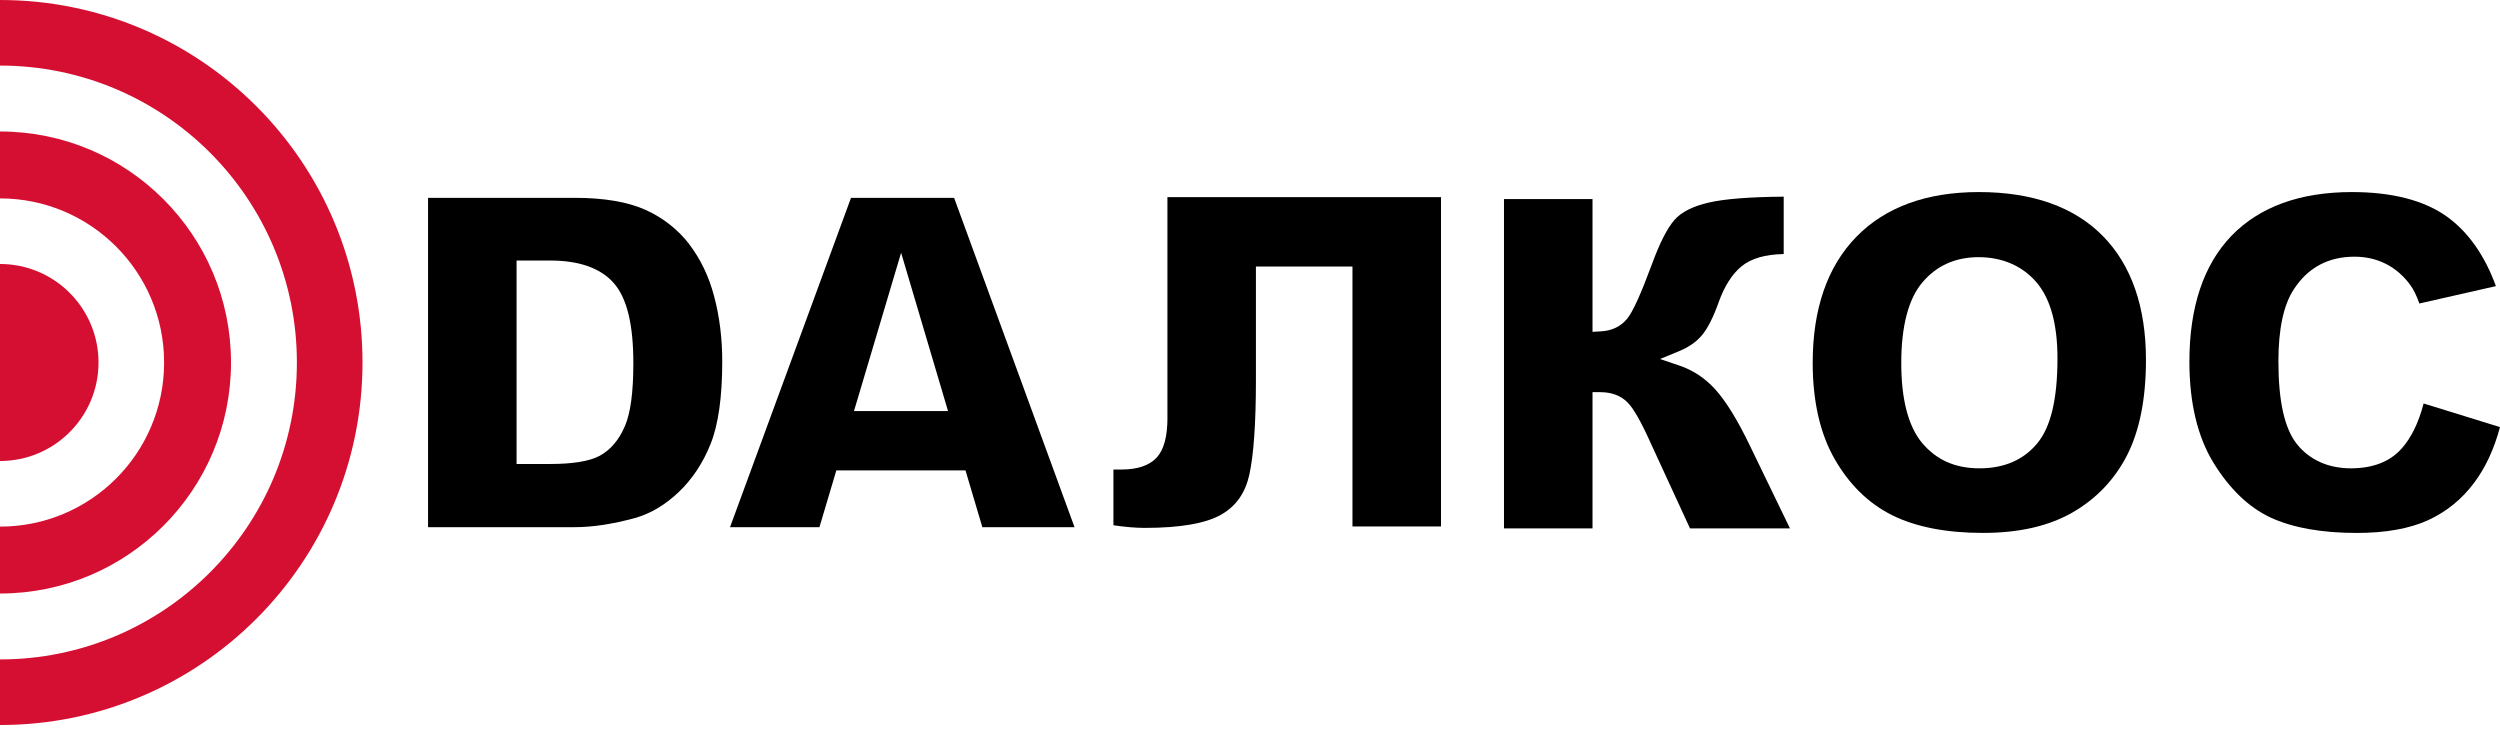 <svg width="304" height="89" viewBox="0 0 304 89" fill="none" xmlns="http://www.w3.org/2000/svg">
<path d="M83.796 29.667C82.405 27.881 80.62 26.481 78.489 25.516C76.337 24.55 73.45 24.057 69.904 24.057H52.051V64.104H69.904C72.06 64.104 74.513 63.728 77.186 62.997C79.049 62.484 80.835 61.436 82.484 59.88C84.147 58.314 85.469 56.334 86.4 54.002C87.347 51.661 87.825 48.276 87.825 43.934C87.825 41.164 87.498 38.51 86.844 36.052C86.215 33.637 85.186 31.491 83.786 29.667M75.986 51.817C75.269 53.495 74.245 54.704 72.938 55.417C71.66 56.095 69.669 56.421 66.85 56.421H62.816V31.681H66.909C70.455 31.681 73.069 32.613 74.664 34.457C76.245 36.286 77.015 39.461 77.015 44.178C77.015 47.69 76.679 50.193 75.991 51.817" fill="black"/>
<path d="M103.483 24.057L88.772 64.104H99.644L101.698 57.202H117.404L119.453 64.104H130.662L116.019 24.057H103.483ZM103.844 49.988L109.575 30.735L115.282 49.988H103.844Z" fill="black"/>
<path d="M141.964 50.764C141.964 53.081 141.535 54.676 140.662 55.632C139.774 56.602 138.325 57.095 136.359 57.095H135.394V63.87C136.828 64.085 138.106 64.192 139.203 64.192C143.51 64.192 146.647 63.646 148.515 62.568C150.315 61.534 151.427 59.944 151.924 57.705C152.451 55.276 152.72 51.417 152.72 46.227V32.413H164.46V64.017H175.226V23.97H141.959V50.764H141.964Z" fill="black"/>
<path d="M294.712 49.066C294.107 51.392 293.21 53.236 292.034 54.548C290.62 56.139 288.542 56.948 285.859 56.948C283.176 56.948 280.888 55.963 279.323 54.026C277.796 52.119 277.054 48.807 277.054 43.905C277.054 40.003 277.688 37.056 278.937 35.169C280.635 32.544 283.117 31.213 286.312 31.213C287.727 31.213 289.025 31.52 290.176 32.115C291.317 32.706 292.298 33.564 293.097 34.666C293.493 35.203 293.849 35.935 294.195 36.905L303.502 34.793C302.146 31.071 300.161 28.242 297.6 26.379C294.829 24.374 290.922 23.355 285.99 23.355C279.698 23.355 274.781 25.14 271.367 28.652C267.957 32.184 266.23 37.339 266.23 43.983C266.23 48.978 267.221 53.114 269.167 56.285C271.113 59.446 273.435 61.675 276.059 62.914C278.757 64.167 282.293 64.806 286.576 64.806C290.083 64.806 293 64.284 295.244 63.26C297.458 62.25 299.346 60.724 300.848 58.714C302.219 56.9 303.282 54.617 303.999 51.934L294.707 49.061L294.712 49.066Z" fill="black"/>
<path d="M208.581 47.354C207.347 45.988 205.874 45.013 204.211 44.452L201.855 43.657L204.157 42.71C205.342 42.222 206.284 41.569 206.957 40.764C207.649 39.935 208.323 38.613 208.957 36.842C209.674 34.808 210.635 33.301 211.805 32.355C212.956 31.423 214.659 30.935 216.898 30.891V23.916C212.8 23.945 209.742 24.184 207.801 24.628C205.835 25.077 204.42 25.799 203.596 26.765C202.713 27.794 201.806 29.584 200.889 32.091C199.508 35.818 198.543 37.935 197.86 38.759C197.079 39.71 195.996 40.227 194.631 40.296L193.65 40.349V24.204H182.885V64.251H193.65V47.686H194.577C195.967 47.686 197.084 48.105 197.899 48.925C198.635 49.651 199.577 51.315 200.781 54.002L205.503 64.251H217.659L212.757 54.129C211.274 51.056 209.869 48.778 208.581 47.354Z" fill="black"/>
<path d="M240.623 23.355C234.267 23.355 229.262 25.184 225.741 28.789C222.214 32.393 220.424 37.549 220.424 44.11C220.424 48.817 221.331 52.773 223.121 55.865C224.887 58.938 227.228 61.221 230.077 62.645C232.96 64.08 236.677 64.802 241.116 64.802C245.554 64.802 249.144 63.962 252.027 62.309C254.9 60.66 257.129 58.324 258.641 55.378C260.168 52.402 260.949 48.495 260.949 43.768C260.949 37.305 259.183 32.232 255.695 28.686C252.208 25.15 247.135 23.355 240.623 23.355ZM247.74 53.9C246.076 55.919 243.711 56.948 240.711 56.948C237.711 56.948 235.438 55.904 233.716 53.846C232.048 51.836 231.194 48.568 231.194 44.139C231.194 39.71 232.053 36.374 233.735 34.374C235.457 32.315 237.764 31.271 240.598 31.271C243.432 31.271 245.896 32.301 247.632 34.325C249.33 36.305 250.188 39.413 250.188 43.563C250.188 48.514 249.388 51.895 247.74 53.9Z" fill="black"/>
<path d="M0 0V7.975C19.941 7.975 36.101 24.14 36.101 44.081C36.101 64.021 19.941 80.186 0 80.186V88.162C24.345 88.162 44.081 68.426 44.081 44.081C44.081 19.736 24.345 0 0 0Z" fill="#D50F31"/>
<path d="M28.091 44.081C28.091 28.564 15.516 15.989 0 15.989V24.126C11.019 24.126 19.955 33.062 19.955 44.086C19.955 55.11 11.024 64.036 0 64.036V72.172C15.516 72.172 28.091 59.597 28.091 44.081Z" fill="#D50F31"/>
<path d="M11.98 44.081C11.98 37.466 6.614 32.101 0 32.101V56.06C6.614 56.06 11.98 50.695 11.98 44.081Z" fill="#D50F31"/>
</svg>
